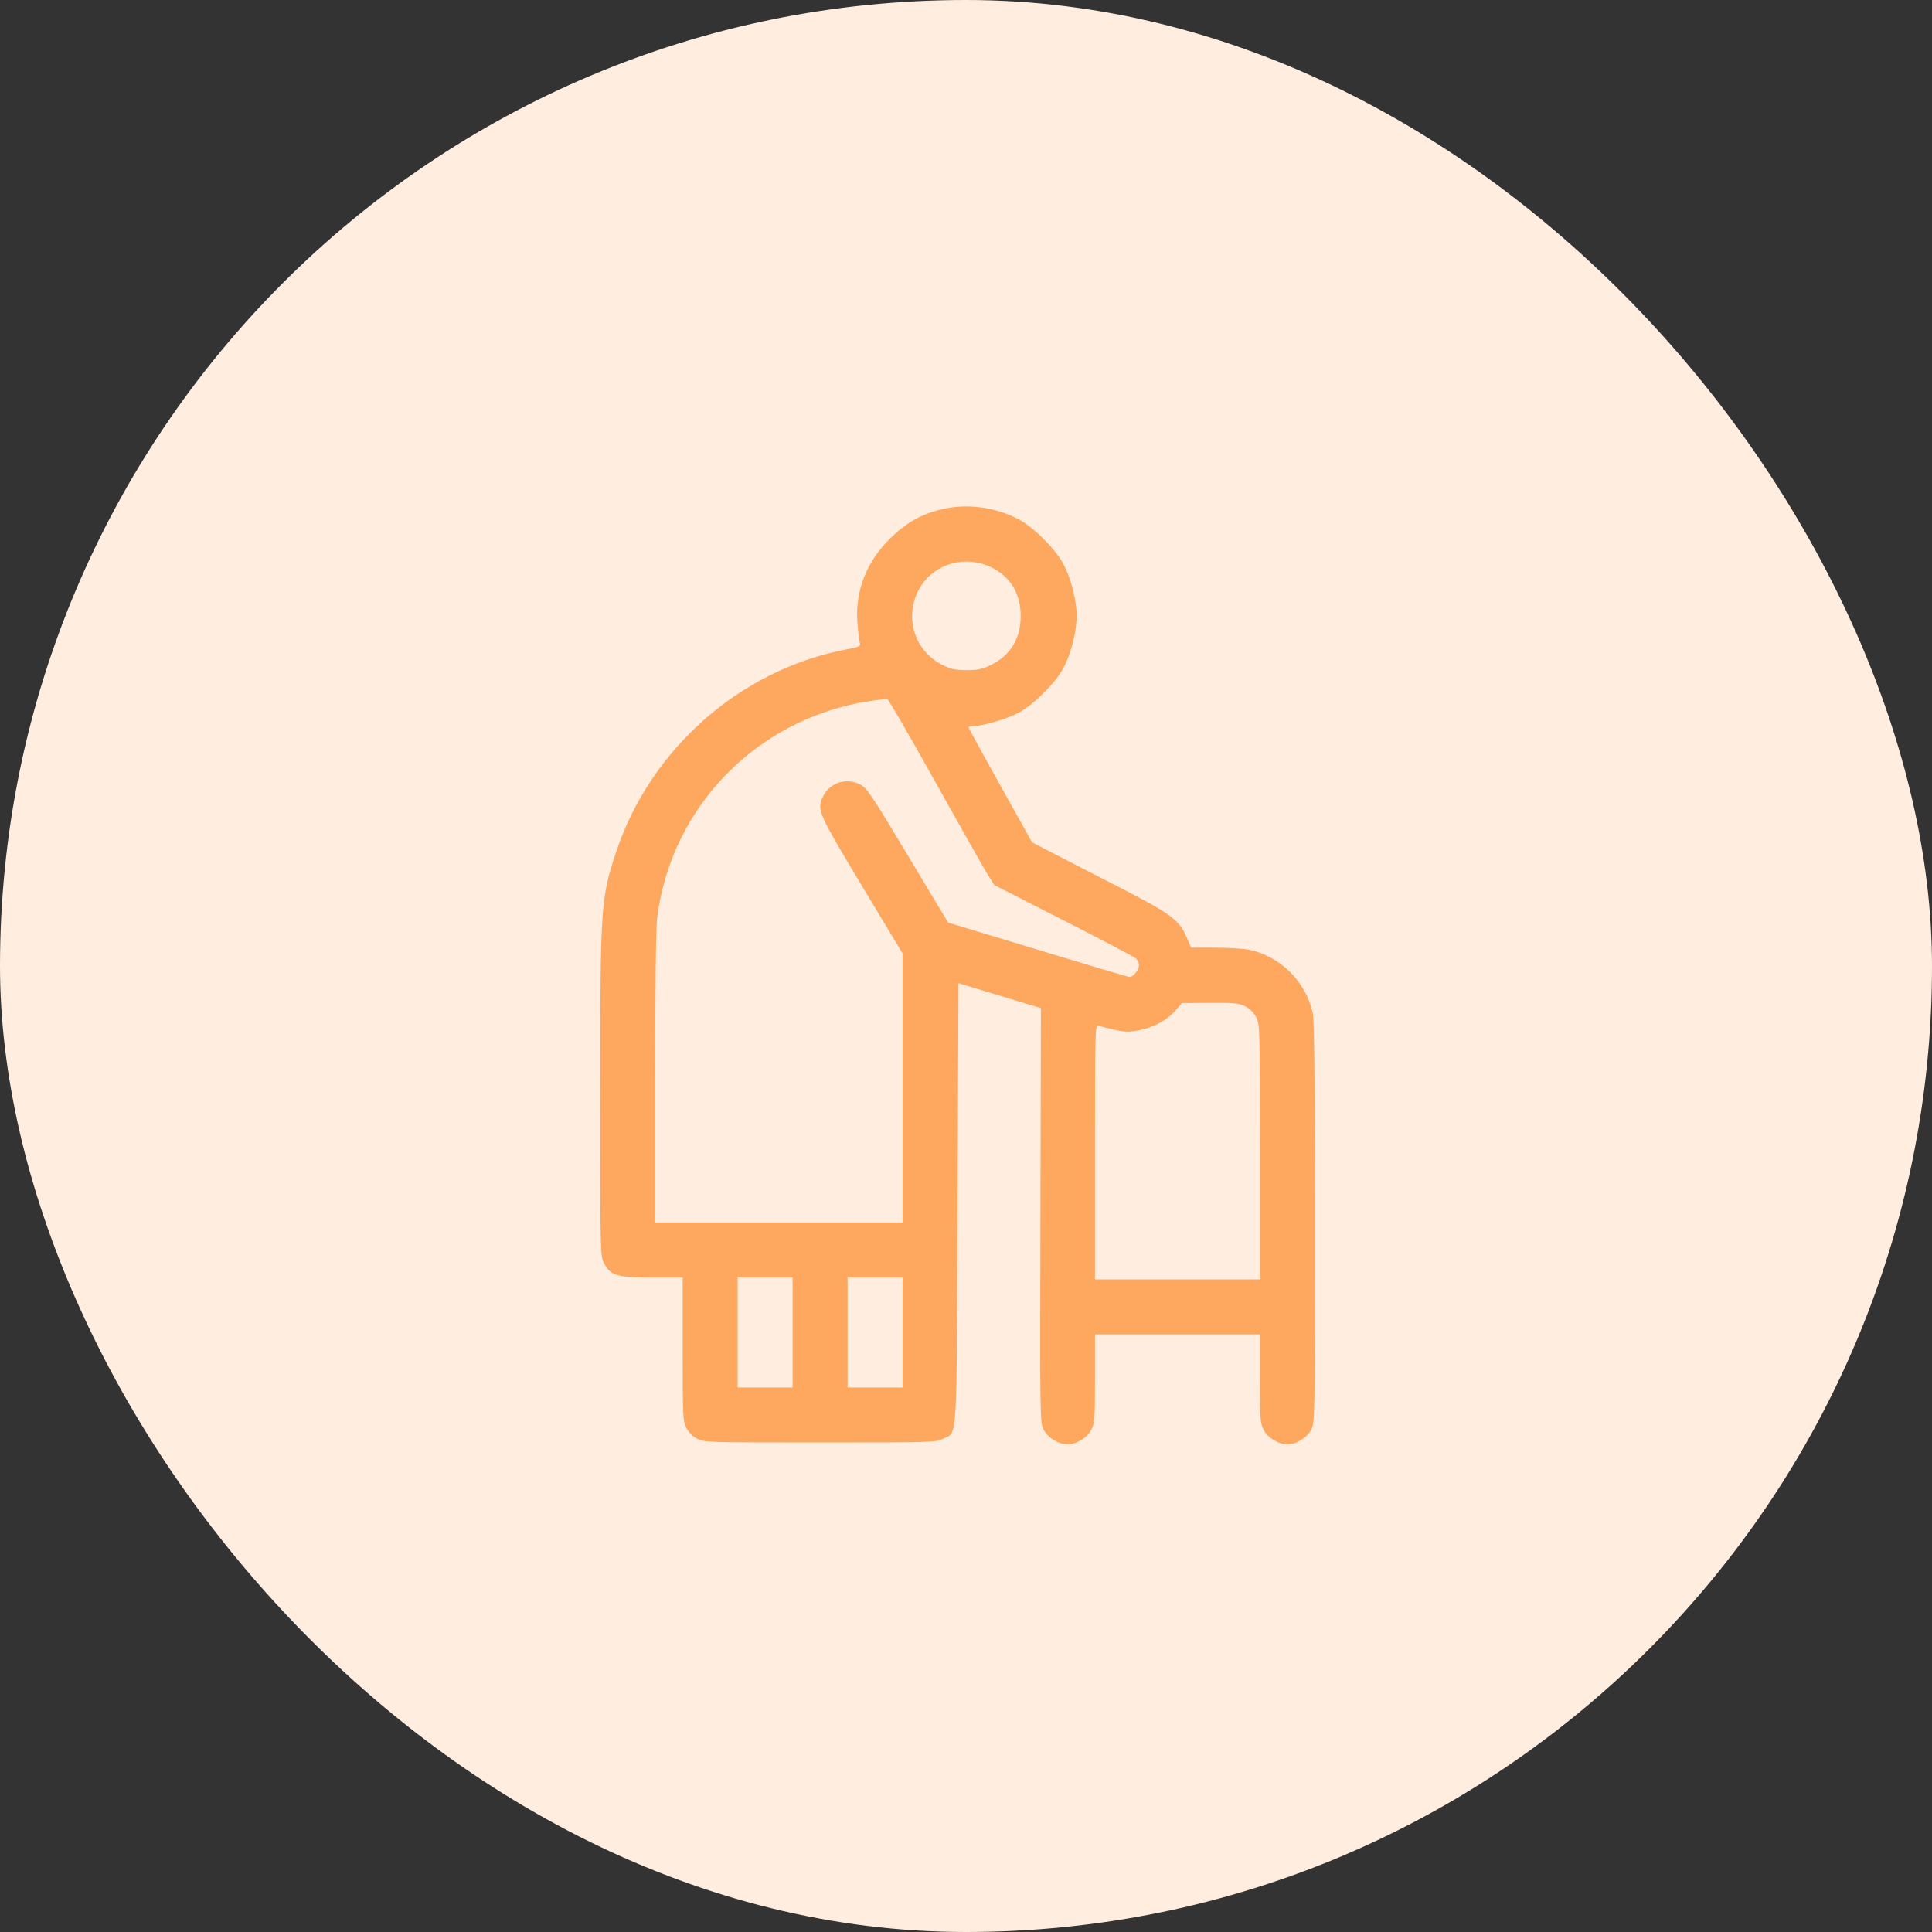 <svg width="103" height="103" viewBox="0 0 103 103" fill="none" xmlns="http://www.w3.org/2000/svg">
<rect x="0" y="0" width="103" height="103" fill="#333333" stroke="none"/>
<rect width="103" height="103" rx="51.5" fill="#FFEDDF"/>
<path fill-rule="evenodd" clip-rule="evenodd" d="M50.092 27.179C49.027 27.458 48.266 27.903 47.427 28.736C46.186 29.969 45.586 31.523 45.71 33.174C45.743 33.61 45.797 34.08 45.83 34.22C45.888 34.469 45.875 34.476 45.025 34.642C39.417 35.738 34.649 39.965 32.84 45.445C32.025 47.911 32.001 48.285 32 58.32C31.999 66.773 32.003 66.953 32.196 67.331C32.539 68.004 32.89 68.11 34.78 68.11H36.395V71.924C36.395 75.553 36.405 75.756 36.592 76.123C36.719 76.371 36.926 76.579 37.175 76.706C37.549 76.897 37.739 76.902 43.722 76.902C49.702 76.902 49.896 76.896 50.27 76.706C51.057 76.304 50.995 77.316 51.049 64.145L51.098 52.414L52.661 52.889C53.521 53.15 54.51 53.449 54.859 53.553L55.494 53.743L55.468 64.784C55.441 75.729 55.443 75.829 55.64 76.216C55.863 76.655 56.424 77 56.911 77C57.396 77 57.959 76.654 58.18 76.221C58.361 75.866 58.376 75.648 58.376 73.487V71.138H62.773H67.169V73.487C67.169 75.648 67.184 75.866 67.365 76.221C67.587 76.654 68.149 77 68.634 77C69.119 77 69.682 76.654 69.903 76.221C70.096 75.842 70.1 75.666 70.1 65.188C70.1 57.62 70.067 54.391 69.989 54.023C69.629 52.344 68.281 50.995 66.602 50.636C66.317 50.575 65.504 50.524 64.795 50.524L63.505 50.522L63.276 49.993C62.851 49.011 62.472 48.736 59.279 47.101C57.681 46.282 56.07 45.454 55.699 45.26L55.024 44.908L53.332 41.879C52.401 40.214 51.638 38.818 51.637 38.778C51.636 38.737 51.76 38.704 51.913 38.704C52.404 38.704 53.682 38.328 54.304 37.999C55.094 37.583 56.278 36.399 56.695 35.609C57.104 34.834 57.399 33.673 57.399 32.843C57.399 32.016 57.105 30.855 56.697 30.077C56.282 29.284 55.096 28.099 54.304 27.684C53.011 27.007 51.46 26.82 50.092 27.179ZM52.851 30.247C53.872 30.747 54.416 31.648 54.416 32.843C54.416 34.048 53.874 34.938 52.826 35.452C52.368 35.677 52.142 35.725 51.538 35.725C50.934 35.725 50.708 35.677 50.25 35.452C48.684 34.683 48.149 32.739 49.094 31.25C49.873 30.021 51.501 29.586 52.851 30.247ZM49.822 41.611C51.162 44.015 52.427 46.253 52.633 46.584L53.009 47.185L56.694 49.063C58.721 50.095 60.456 51.007 60.55 51.09C60.644 51.172 60.721 51.342 60.721 51.468C60.721 51.704 60.413 52.088 60.224 52.088C60.165 52.088 58.462 51.585 56.438 50.97C54.415 50.355 52.262 49.703 51.654 49.52L50.549 49.188L48.4 45.606C46.422 42.309 46.219 42.008 45.849 41.819C45.103 41.438 44.224 41.731 43.87 42.477C43.542 43.169 43.622 43.352 45.956 47.235L48.119 50.832V58.006V65.179H41.524H34.93V57.483C34.93 52.756 34.969 49.468 35.032 48.96C35.696 43.541 39.592 39.093 44.912 37.68C45.678 37.477 46.088 37.403 47.289 37.251C47.343 37.245 48.483 39.206 49.822 41.611ZM66.39 53.653C66.638 53.779 66.846 53.987 66.972 54.235C67.164 54.61 67.169 54.798 67.169 61.414V68.208H62.773H58.376V61.407C58.376 54.971 58.386 54.611 58.547 54.674C58.641 54.711 59.022 54.81 59.394 54.894C59.944 55.019 60.178 55.027 60.658 54.938C61.472 54.787 62.193 54.41 62.639 53.903L63.017 53.474L64.51 53.465C65.826 53.457 66.05 53.48 66.39 53.653ZM42.257 71.041V73.972H40.792H39.326V71.041V68.11H40.792H42.257V71.041ZM48.119 71.041V73.972H46.653H45.188V71.041V68.11H46.653H48.119V71.041Z" fill="#FDA75F"/>
</svg>
